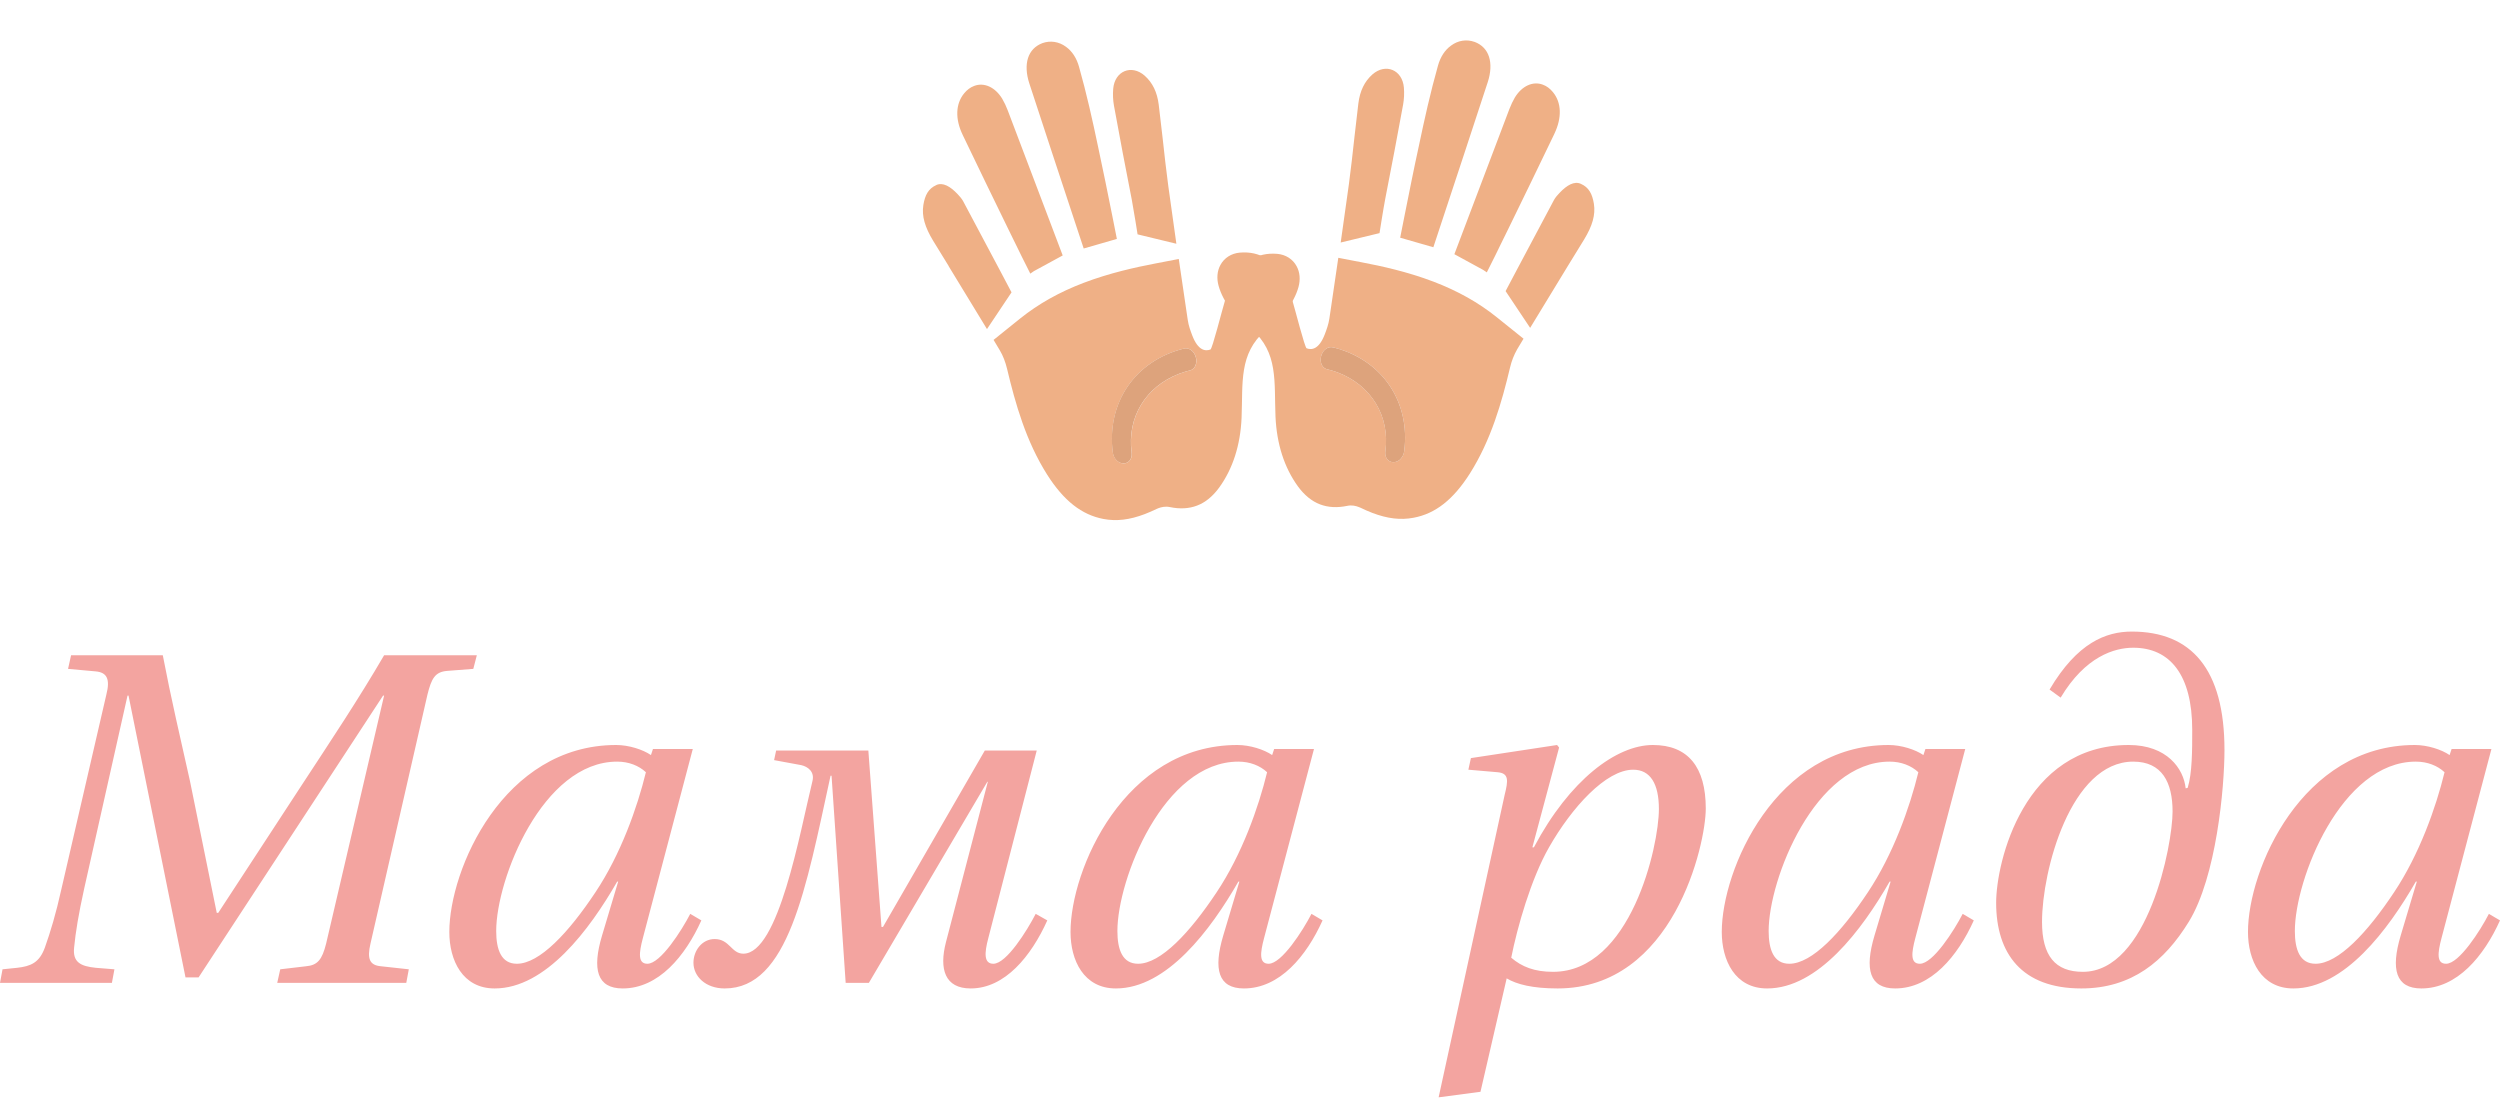 <?xml version="1.0" encoding="UTF-8"?> <svg xmlns="http://www.w3.org/2000/svg" viewBox="0 0 100 44" fill="none"><path d="M-0 39.316L0.101 38.772L0.685 38.712C1.23 38.651 1.573 38.51 1.794 37.905C2.016 37.28 2.238 36.554 2.46 35.546L4.254 27.784C4.415 27.159 4.274 26.896 3.831 26.856L2.722 26.755L2.843 26.211H6.512C6.835 27.905 7.218 29.538 7.601 31.252L8.67 36.514H8.73L12.077 31.393C13.226 29.639 14.355 27.945 15.364 26.211H19.073L18.932 26.755L17.884 26.836C17.4 26.876 17.259 27.139 17.098 27.784L14.819 37.744C14.678 38.349 14.779 38.611 15.243 38.651L16.352 38.772L16.251 39.316H11.089L11.21 38.772L12.238 38.651C12.702 38.611 12.884 38.389 13.045 37.744L15.364 27.824H15.323L7.944 39.095H7.42L5.141 27.824H5.101L3.367 35.546C3.145 36.554 3.024 37.28 2.964 37.905C2.903 38.49 3.226 38.651 3.831 38.712L4.577 38.772L4.476 39.316H-0ZM17.973 37.28C17.973 34.78 20.13 29.8 24.646 29.8C25.15 29.8 25.715 29.981 26.038 30.203L26.118 29.961H27.711L25.715 37.522C25.554 38.127 25.513 38.55 25.896 38.55C26.421 38.55 27.267 37.22 27.61 36.554L28.054 36.816C27.409 38.248 26.34 39.538 24.908 39.538C23.88 39.538 23.678 38.772 24.082 37.421L24.727 35.264H24.687C23.578 37.199 21.824 39.538 19.787 39.538C18.497 39.538 17.973 38.409 17.973 37.28ZM19.848 37.24C19.848 37.986 20.049 38.55 20.674 38.55C21.582 38.55 22.751 37.3 23.82 35.687C24.828 34.175 25.493 32.3 25.836 30.889C25.554 30.626 25.15 30.465 24.687 30.465C21.703 30.465 19.848 35.163 19.848 37.24ZM27.738 38.51C27.738 38.026 28.081 37.562 28.585 37.562C29.19 37.562 29.25 38.147 29.734 38.147C31.145 38.147 31.992 33.308 32.496 31.252C32.597 30.869 32.315 30.667 32.053 30.606L30.964 30.405L31.045 30.022H34.734L35.259 37.078H35.319L39.392 30.022H41.469L39.533 37.522C39.372 38.127 39.352 38.55 39.735 38.55C40.259 38.55 41.085 37.22 41.428 36.554L41.892 36.816C41.247 38.248 40.198 39.538 38.827 39.538C37.799 39.538 37.557 38.772 37.839 37.683L39.513 31.272H39.493L34.754 39.316H33.827L33.262 31.03H33.222C32.234 35.566 31.528 39.538 28.988 39.538C28.222 39.538 27.738 39.054 27.738 38.51ZM42.821 37.28C42.821 34.78 44.978 29.8 49.495 29.8C49.999 29.8 50.563 29.981 50.886 30.203L50.966 29.961H52.559L50.563 37.522C50.402 38.127 50.362 38.55 50.745 38.55C51.269 38.55 52.116 37.22 52.459 36.554L52.902 36.816C52.257 38.248 51.188 39.538 49.757 39.538C48.728 39.538 48.527 38.772 48.93 37.421L49.575 35.264H49.535C48.426 37.199 46.672 39.538 44.636 39.538C43.345 39.538 42.821 38.409 42.821 37.28ZM44.696 37.24C44.696 37.986 44.898 38.55 45.523 38.55C46.43 38.55 47.599 37.3 48.668 35.687C49.676 34.175 50.342 32.3 50.684 30.889C50.402 30.626 49.999 30.465 49.535 30.465C46.551 30.465 44.696 35.163 44.696 37.24ZM57.545 43.893L60.186 31.796C60.327 31.231 60.368 30.929 59.904 30.889L58.735 30.788L58.836 30.324L62.283 29.8L62.364 29.901L61.295 33.893H61.356C62.787 31.191 64.662 29.8 66.114 29.8C67.525 29.8 68.231 30.687 68.231 32.34C68.231 33.772 66.941 39.538 62.304 39.538C61.316 39.538 60.67 39.377 60.267 39.135L59.219 43.672L57.545 43.893ZM60.449 38.308C60.872 38.671 61.376 38.873 62.122 38.873C65.227 38.873 66.356 33.852 66.356 32.36C66.356 31.352 66.013 30.788 65.328 30.788C64.239 30.788 62.868 32.3 61.961 33.893C61.235 35.163 60.69 37.099 60.449 38.308ZM68.871 37.28C68.871 34.78 71.028 29.8 75.544 29.8C76.048 29.8 76.613 29.981 76.936 30.203L77.016 29.961H78.609L76.613 37.522C76.452 38.127 76.411 38.55 76.794 38.55C77.319 38.55 78.165 37.22 78.508 36.554L78.952 36.816C78.307 38.248 77.238 39.538 75.806 39.538C74.778 39.538 74.577 38.772 74.98 37.421L75.625 35.264H75.585C74.476 37.199 72.721 39.538 70.685 39.538C69.395 39.538 68.871 38.409 68.871 37.28ZM70.746 37.24C70.746 37.986 70.947 38.55 71.572 38.55C72.48 38.55 73.649 37.3 74.718 35.687C75.726 34.175 76.391 32.3 76.734 30.889C76.452 30.626 76.048 30.465 75.585 30.465C72.601 30.465 70.746 35.163 70.746 37.24ZM79.846 36.111C79.846 34.478 80.955 29.8 85.148 29.8C86.681 29.8 87.346 30.748 87.427 31.534L87.507 31.514C87.689 30.929 87.689 30.002 87.689 29.195C87.689 26.997 86.802 25.909 85.33 25.909C84.584 25.909 83.414 26.251 82.426 27.905L81.983 27.582C83.092 25.707 84.241 25.263 85.27 25.263C87.649 25.263 88.979 26.755 88.979 30.002C88.979 31.493 88.657 35.082 87.548 36.877C86.58 38.449 85.27 39.538 83.253 39.538C80.874 39.538 79.846 38.147 79.846 36.111ZM81.681 36.877C81.681 38.228 82.205 38.873 83.314 38.873C85.915 38.873 86.903 33.812 86.903 32.461C86.903 31.292 86.479 30.465 85.33 30.465C82.83 30.465 81.681 34.82 81.681 36.877ZM89.919 37.28C89.919 34.78 92.076 29.8 96.593 29.8C97.097 29.8 97.661 29.981 97.984 30.203L98.064 29.961H99.657L97.661 37.522C97.5 38.127 97.459 38.55 97.843 38.55C98.367 38.55 99.214 37.22 99.556 36.554L100 36.816C99.355 38.248 98.286 39.538 96.855 39.538C95.826 39.538 95.625 38.772 96.028 37.421L96.673 35.264H96.633C95.524 37.199 93.77 39.538 91.734 39.538C90.443 39.538 89.919 38.409 89.919 37.28ZM91.794 37.24C91.794 37.986 91.995 38.55 92.621 38.55C93.528 38.55 94.697 37.3 95.766 35.687C96.774 34.175 97.439 32.3 97.782 30.889C97.5 30.626 97.097 30.465 96.633 30.465C93.649 30.465 91.794 35.163 91.794 37.24Z" fill="#F3A4A0"></path><path d="M38.509 5.4C39.118 6.676 39.739 7.945 40.356 9.214L40.636 9.784C40.793 10.111 40.954 10.432 41.115 10.751L41.212 10.945C41.259 10.91 41.308 10.881 41.355 10.846L42.508 10.218L41.932 8.696C41.389 7.267 40.851 5.838 40.307 4.409C40.247 4.25 40.174 4.096 40.088 3.948C39.806 3.486 39.365 3.284 38.966 3.437C38.816 3.493 38.682 3.592 38.565 3.735C38.222 4.152 38.199 4.76 38.509 5.399M44.675 9.557L44.502 8.685C44.313 7.749 44.131 6.825 43.931 5.907C43.701 4.807 43.462 3.737 43.161 2.671C43.064 2.324 42.885 2.047 42.638 1.871C42.359 1.665 42.018 1.611 41.697 1.725C41.406 1.836 41.211 2.041 41.121 2.321C41.032 2.602 41.048 2.952 41.171 3.331C41.793 5.238 42.424 7.146 43.055 9.055L43.348 9.94L44.675 9.557ZM49.295 11.313C49.194 11.54 49.143 11.548 49.005 12.004C48.868 12.461 48.493 13.951 48.418 13.98C48.213 14.058 47.922 14.023 47.69 13.418C47.618 13.226 47.541 13.019 47.51 12.796L47.452 12.406C47.352 11.723 47.254 11.044 47.151 10.359L46.212 10.54C45.425 10.691 44.386 10.918 43.348 11.313C42.367 11.687 41.539 12.154 40.814 12.734L39.743 13.596C39.828 13.739 39.913 13.88 39.998 14.022C40.12 14.228 40.216 14.478 40.281 14.746C40.617 16.158 41.042 17.651 41.885 18.984C42.549 20.029 43.265 20.593 44.14 20.759C44.662 20.858 45.185 20.794 45.79 20.564C45.948 20.503 46.105 20.435 46.259 20.36C46.284 20.348 46.31 20.337 46.338 20.327C46.448 20.286 46.613 20.244 46.793 20.283C47.192 20.367 47.561 20.347 47.881 20.224C48.216 20.098 48.514 19.851 48.771 19.498C49.315 18.744 49.615 17.806 49.663 16.717C49.72 15.3 49.548 14.157 50.614 13.22C50.685 13.16 50.759 13.097 50.831 13.037C51.053 12.852 51.264 12.679 51.427 12.461C51.674 12.139 51.851 11.8 51.939 11.483C52.021 11.185 51.997 10.89 51.866 10.65C51.712 10.364 51.43 10.185 51.093 10.154C50.275 10.086 49.672 10.475 49.295 11.313ZM47.641 14.805C47.481 14.843 47.324 14.892 47.172 14.95C45.832 15.46 45.082 16.693 45.266 18.089C45.296 18.289 45.211 18.459 45.061 18.515C44.942 18.562 44.798 18.531 44.688 18.436C44.593 18.349 44.531 18.231 44.515 18.104C44.256 16.129 45.393 14.429 47.359 13.943C47.561 13.895 47.767 14.042 47.836 14.289C47.898 14.514 47.813 14.738 47.641 14.805ZM37.945 10.645C38.458 11.483 38.969 12.322 39.479 13.163L40.461 11.694L40.032 10.881C39.533 9.937 39.031 8.99 38.525 8.047C38.478 7.956 38.367 7.828 38.308 7.769C38.009 7.45 37.712 7.285 37.453 7.401V7.403C37.137 7.543 36.999 7.802 36.934 8.202C36.865 8.644 36.995 9.084 37.325 9.629L37.949 10.645M44.528 3.553C44.509 3.779 44.519 4.007 44.559 4.23C44.788 5.486 45.025 6.739 45.272 7.991C45.355 8.428 45.503 9.374 45.503 9.374L47.055 9.75C46.944 8.97 46.837 8.21 46.73 7.429C46.645 6.795 46.576 6.171 46.507 5.541C46.454 5.088 46.404 4.642 46.349 4.188C46.287 3.687 46.104 3.309 45.787 3.027C45.257 2.562 44.588 2.841 44.528 3.553Z" fill="#EFB086"></path><path d="M47.356 13.943C45.39 14.429 44.253 16.129 44.512 18.103C44.529 18.233 44.592 18.355 44.684 18.435C44.795 18.53 44.939 18.561 45.058 18.514C45.208 18.458 45.292 18.288 45.262 18.089C45.079 16.693 45.828 15.46 47.168 14.949C47.321 14.891 47.478 14.843 47.637 14.805C47.81 14.738 47.894 14.514 47.832 14.288C47.763 14.042 47.558 13.894 47.356 13.943Z" fill="#DDA37C"></path><path d="M62.175 5.352C61.565 6.627 60.945 7.897 60.328 9.164L60.047 9.735C59.89 10.062 59.731 10.384 59.569 10.702L59.472 10.895C59.424 10.86 59.375 10.831 59.328 10.797L58.175 10.168L58.751 8.647C59.294 7.217 59.832 5.789 60.376 4.36C60.443 4.188 60.516 4.033 60.595 3.899C60.877 3.437 61.319 3.235 61.717 3.388C61.868 3.443 62.001 3.543 62.118 3.686C62.462 4.103 62.483 4.71 62.175 5.35M56.007 9.508L56.18 8.636C56.368 7.7 56.549 6.775 56.75 5.858C56.981 4.757 57.219 3.688 57.52 2.622C57.618 2.275 57.796 1.998 58.044 1.822C58.322 1.616 58.663 1.561 58.985 1.677V1.676C59.275 1.786 59.471 1.992 59.561 2.272C59.65 2.553 59.634 2.904 59.511 3.282C58.888 5.189 58.257 7.096 57.626 9.005L57.334 9.89L56.007 9.508ZM49.589 10.105C49.252 10.136 48.97 10.315 48.816 10.601C48.685 10.841 48.661 11.136 48.744 11.434C48.832 11.752 49.009 12.09 49.256 12.413C49.418 12.63 49.629 12.804 49.852 12.988C49.924 13.049 49.998 13.111 50.069 13.173C51.136 14.107 50.963 15.251 51.02 16.669C51.069 17.758 51.369 18.694 51.912 19.449C52.169 19.801 52.468 20.049 52.802 20.175C53.122 20.298 53.491 20.318 53.89 20.234C54.071 20.194 54.236 20.237 54.345 20.279C54.373 20.289 54.399 20.299 54.424 20.311C54.578 20.387 54.735 20.455 54.893 20.516C55.497 20.746 56.021 20.809 56.543 20.71C57.419 20.547 58.134 19.982 58.799 18.934C59.64 17.601 60.067 16.109 60.403 14.697C60.462 14.444 60.557 14.2 60.686 13.973C60.77 13.833 60.855 13.689 60.941 13.548L59.869 12.688C59.144 12.105 58.316 11.639 57.335 11.264C56.298 10.87 55.258 10.642 54.471 10.493L53.532 10.312C53.43 10.995 53.331 11.675 53.232 12.357L53.174 12.748C53.141 12.971 53.065 13.179 52.993 13.369C52.761 13.975 52.47 14.009 52.265 13.932C52.189 13.903 51.814 12.412 51.678 11.956C51.54 11.5 51.489 11.491 51.387 11.265C51.009 10.426 50.407 10.036 49.589 10.105ZM52.847 14.239C52.916 13.992 53.121 13.845 53.323 13.894C55.289 14.38 56.426 16.081 56.167 18.054C56.151 18.182 56.09 18.301 55.995 18.387C55.884 18.481 55.74 18.513 55.621 18.466C55.471 18.41 55.386 18.239 55.417 18.041C55.601 16.646 54.851 15.412 53.511 14.901C53.358 14.844 53.201 14.796 53.042 14.758C52.869 14.691 52.784 14.467 52.847 14.241M62.74 10.596C62.227 11.435 61.716 12.274 61.206 13.115L60.224 11.644L60.653 10.832C61.153 9.888 61.655 8.94 62.16 7.998C62.207 7.908 62.318 7.778 62.378 7.72C62.677 7.401 62.973 7.236 63.233 7.353L63.237 7.355C63.553 7.495 63.691 7.753 63.756 8.153C63.825 8.596 63.695 9.035 63.365 9.579L62.74 10.596ZM56.156 3.504C56.174 3.73 56.164 3.958 56.125 4.181C55.896 5.436 55.658 6.69 55.412 7.942C55.328 8.38 55.181 9.325 55.181 9.325L53.628 9.701C53.74 8.921 53.847 8.163 53.954 7.381C54.039 6.746 54.108 6.123 54.177 5.491C54.229 5.039 54.279 4.594 54.334 4.139C54.397 3.638 54.579 3.259 54.896 2.978C55.426 2.514 56.095 2.793 56.156 3.504Z" fill="#EFB086"></path><path d="M53.323 13.894C55.289 14.38 56.426 16.08 56.167 18.054C56.151 18.182 56.09 18.3 55.994 18.387C55.884 18.481 55.74 18.513 55.621 18.466C55.471 18.41 55.385 18.239 55.416 18.041C55.6 16.646 54.85 15.412 53.511 14.901C53.357 14.844 53.201 14.796 53.042 14.758C52.869 14.69 52.785 14.466 52.847 14.24C52.915 13.994 53.12 13.846 53.323 13.895" fill="#DDA37C"></path></svg> 